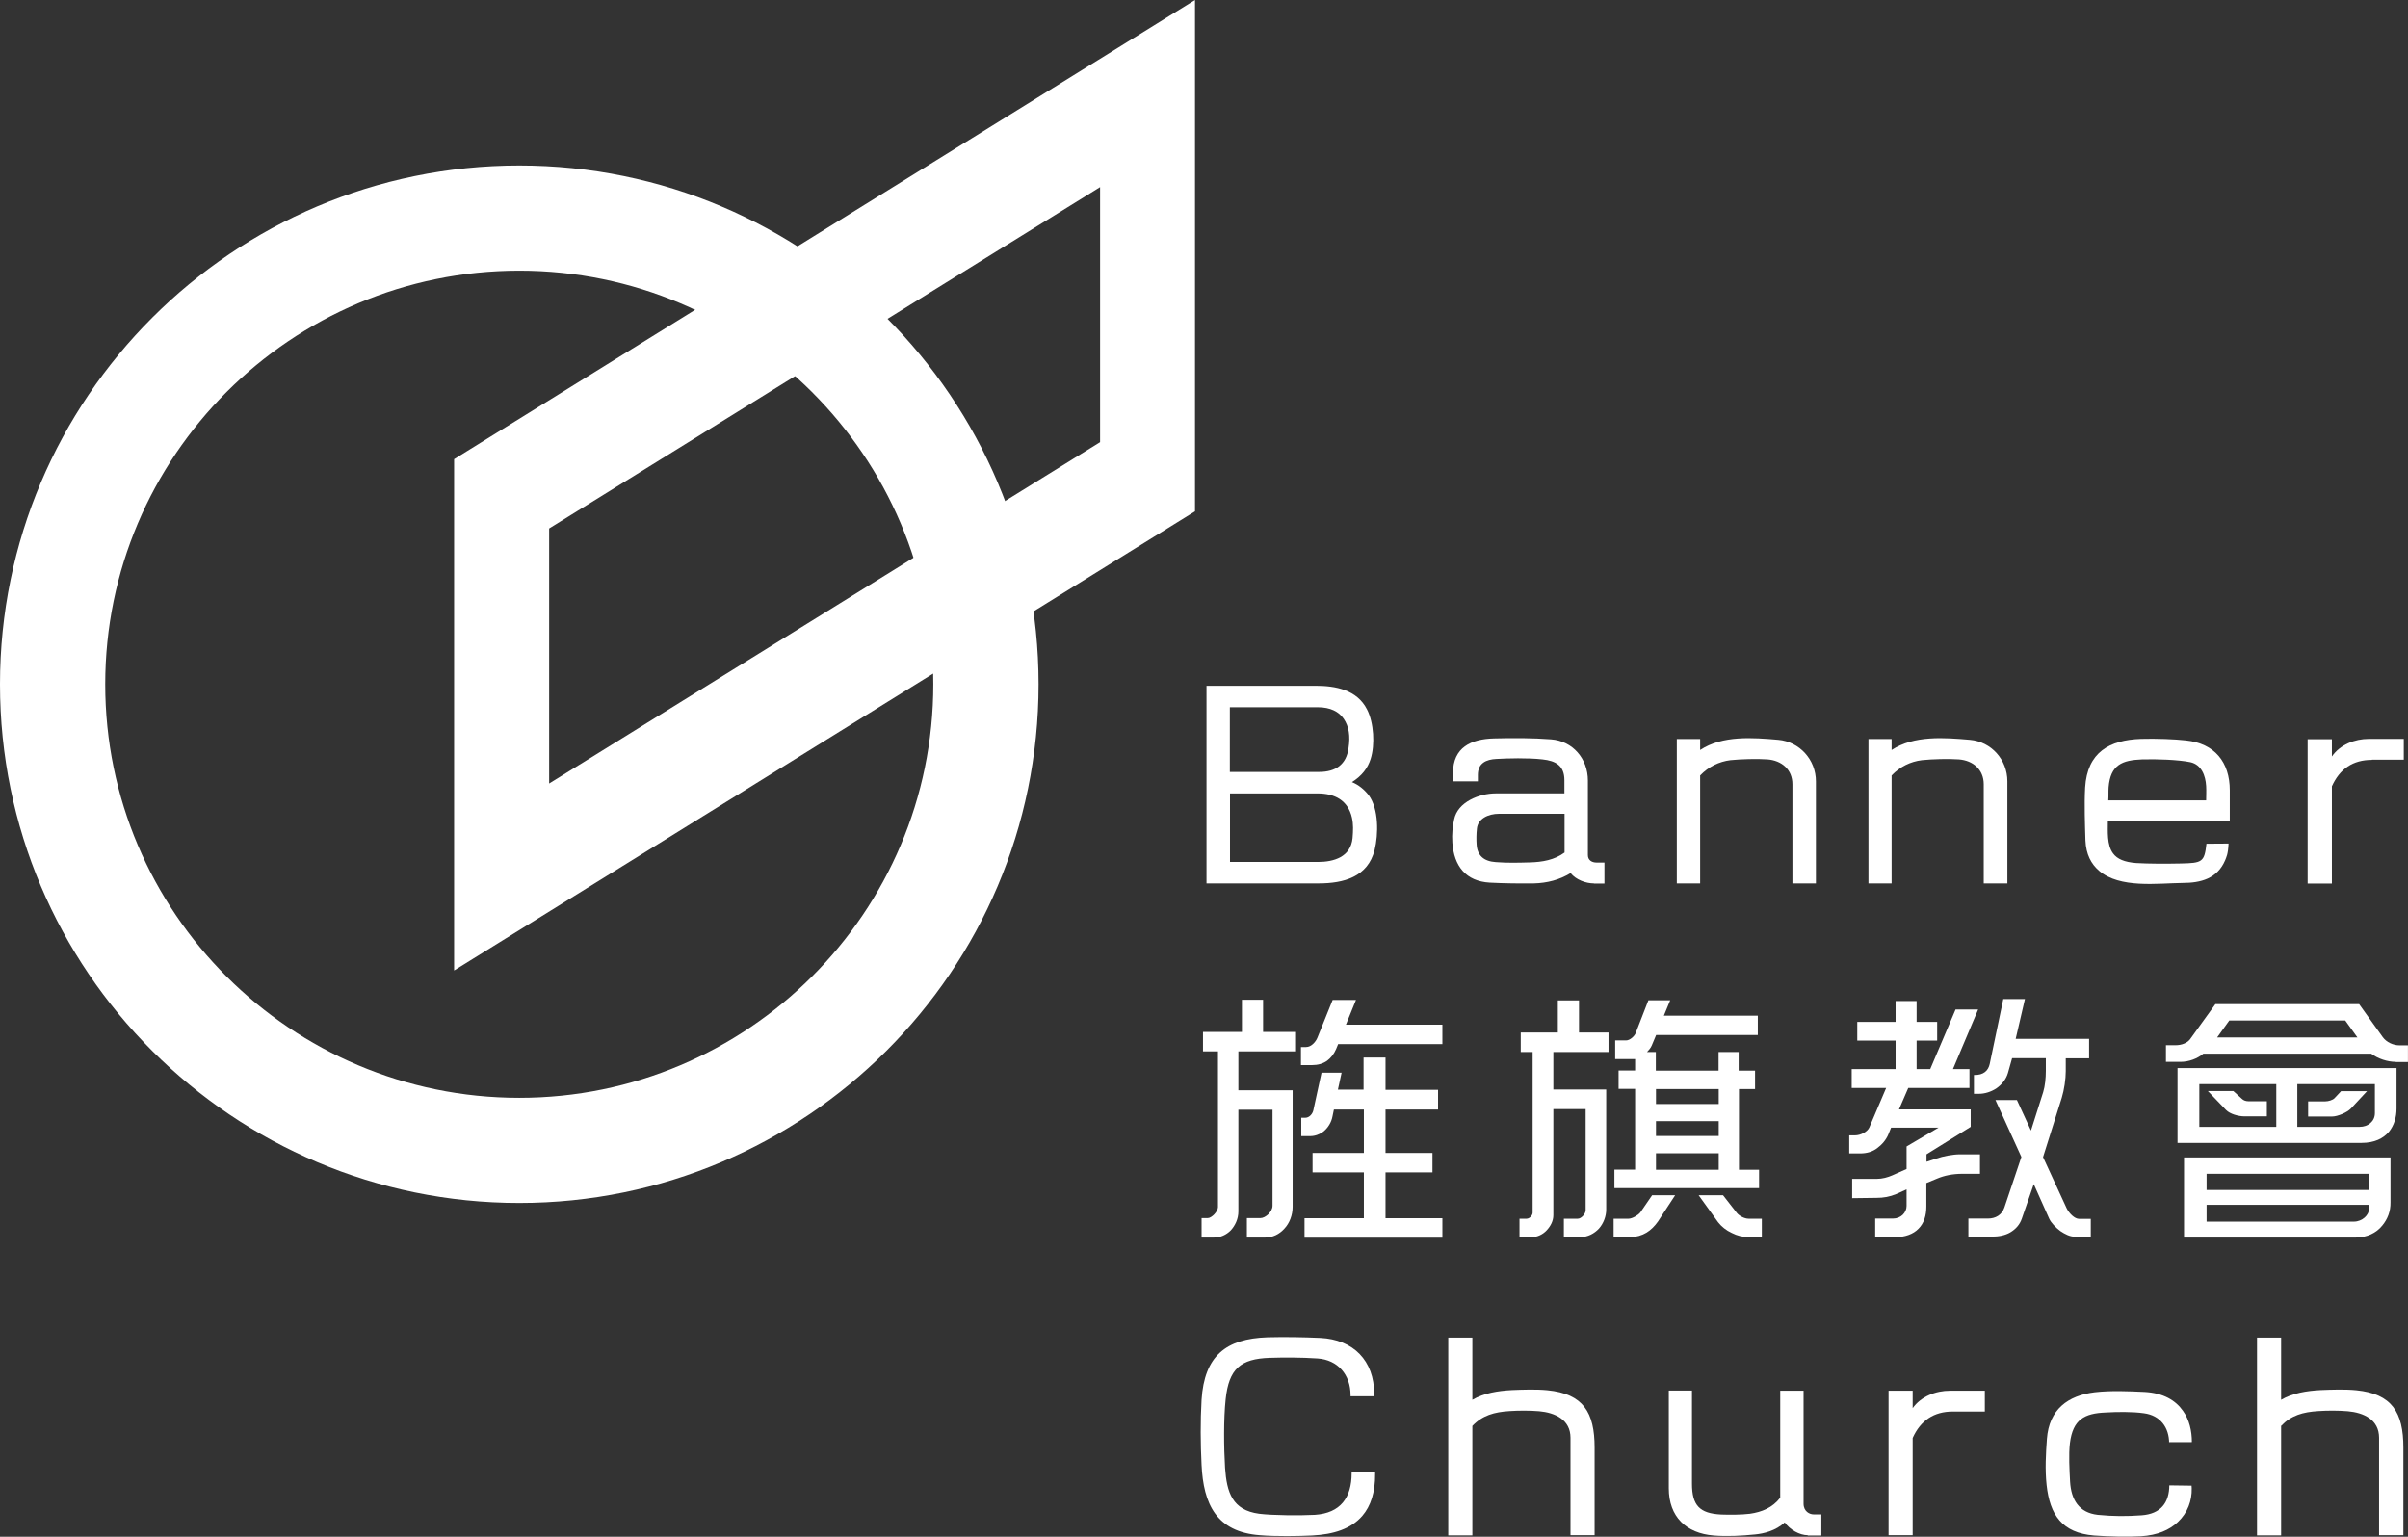 <svg width="94" height="60" viewBox="0 0 94 60" fill="none" xmlns="http://www.w3.org/2000/svg">
<rect x="0" y="0" width="94" height="60" fill="#333333" stroke="none"/>
<path d="M51.478 34.491H47.098V26.775H51.351C52.129 26.775 52.974 26.926 53.366 27.703C53.631 28.222 53.68 29.078 53.505 29.632C53.39 29.994 53.167 30.289 52.775 30.536C53.04 30.645 53.257 30.826 53.432 31.049C53.824 31.585 53.812 32.568 53.661 33.183C53.396 34.243 52.443 34.491 51.478 34.491ZM52.455 28.065C52.268 27.788 51.936 27.613 51.441 27.613H48.009V30.139H51.502C52.135 30.139 52.563 29.849 52.642 29.204C52.714 28.74 52.66 28.366 52.455 28.065ZM52.775 31.923C52.618 31.242 52.099 30.977 51.435 30.977H48.015V33.653H51.447C52.069 33.653 52.726 33.46 52.799 32.724C52.823 32.435 52.835 32.188 52.775 31.923Z" fill="white"/>
<path d="M62.221 34.491C61.908 34.491 61.522 34.352 61.31 34.087C60.882 34.352 60.393 34.479 59.874 34.491C59.338 34.497 58.704 34.491 58.155 34.461C57.214 34.406 56.761 33.809 56.695 32.905C56.671 32.55 56.707 32.278 56.761 32.007C56.894 31.302 57.763 30.976 58.384 30.976H61.069V30.464C61.069 29.898 60.737 29.705 60.212 29.65C59.645 29.584 58.831 29.608 58.42 29.632C58.016 29.65 57.691 29.795 57.691 30.253V30.506H56.719V30.187C56.719 29.18 57.425 28.855 58.318 28.831C59.072 28.812 59.844 28.812 60.544 28.867C61.389 28.927 61.986 29.62 61.986 30.476V33.388C61.986 33.58 62.137 33.677 62.324 33.677H62.632V34.497H62.221V34.491ZM61.069 31.772H58.517C58.095 31.772 57.691 31.965 57.654 32.351C57.63 32.568 57.63 32.785 57.642 32.966C57.666 33.406 57.926 33.629 58.39 33.659C58.849 33.695 59.265 33.683 59.706 33.671C60.212 33.659 60.683 33.574 61.075 33.285V31.772H61.069Z" fill="white"/>
<path d="M69.97 34.491V30.621C69.97 30.042 69.547 29.693 68.998 29.65C68.588 29.62 67.967 29.638 67.55 29.68C67.11 29.735 66.694 29.934 66.368 30.277V34.491H65.457V28.855H66.368V29.283C67.243 28.704 68.425 28.8 69.415 28.885C70.247 28.957 70.887 29.662 70.887 30.506V34.491H69.97Z" fill="white"/>
<path d="M77.438 34.491V30.621C77.438 30.042 77.016 29.693 76.467 29.65C76.057 29.62 75.435 29.638 75.025 29.68C74.579 29.735 74.168 29.934 73.842 30.277V34.491H72.938V28.855H73.842V29.283C74.717 28.704 75.906 28.8 76.895 28.885C77.734 28.957 78.361 29.662 78.361 30.506V34.491H77.438Z" fill="white"/>
<path d="M86.862 33.587C86.554 34.31 85.903 34.473 85.203 34.473C84.219 34.485 82.753 34.696 81.939 33.996C81.631 33.731 81.432 33.357 81.408 32.815C81.39 32.188 81.36 31.429 81.396 30.747C81.48 29.373 82.343 28.891 83.58 28.849C84.153 28.831 84.919 28.861 85.329 28.909C86.451 29.023 87.043 29.759 87.043 30.856V32.049H82.283C82.283 32.453 82.24 32.99 82.488 33.321C82.651 33.544 82.94 33.659 83.381 33.695C83.882 33.725 84.563 33.725 85.124 33.713C85.963 33.695 86.053 33.665 86.132 32.941L86.995 32.935C86.976 33.364 86.904 33.472 86.862 33.587ZM86.12 30.687C86.096 30.283 85.939 29.855 85.504 29.759C85.034 29.662 84.183 29.632 83.616 29.65C82.844 29.68 82.385 29.861 82.313 30.735C82.301 30.904 82.313 31.079 82.301 31.248H86.12C86.12 31.067 86.132 30.88 86.12 30.687Z" fill="white"/>
<path d="M92.592 29.669C91.85 29.669 91.337 30.018 91.029 30.699V34.497H90.082V28.861H91.029V29.536C91.349 29.072 91.922 28.849 92.471 28.849H93.835V29.662H92.592V29.669Z" fill="white"/>
<path d="M53.179 59.186C52.745 59.687 52.069 59.91 51.213 59.952C50.724 59.976 49.819 59.994 49.179 59.94C47.484 59.813 46.977 58.722 46.905 57.191C46.863 56.371 46.857 55.485 46.905 54.653C47.014 52.947 47.846 52.266 49.475 52.212C50.139 52.194 50.863 52.206 51.538 52.236C52.83 52.297 53.644 53.122 53.644 54.424V54.515H52.721V54.467C52.721 53.677 52.226 53.092 51.43 53.038C50.796 52.996 50.109 52.996 49.572 53.014C48.419 53.05 47.973 53.448 47.846 54.623C47.762 55.401 47.774 56.522 47.822 57.312C47.888 58.258 48.1 58.963 49.155 59.102C49.674 59.168 50.766 59.174 51.327 59.144C52.329 59.078 52.763 58.469 52.763 57.523V57.456H53.68V57.547C53.686 58.258 53.511 58.8 53.179 59.186Z" fill="white"/>
<path d="M61.307 59.94V56.136C61.307 55.419 60.692 55.154 60.083 55.099C59.721 55.069 59.304 55.069 58.936 55.093C58.327 55.13 57.868 55.262 57.476 55.672V59.946H56.535V52.224H57.476V54.653C57.929 54.388 58.472 54.304 59.021 54.273C59.467 54.255 59.974 54.237 60.408 54.28C61.802 54.418 62.248 55.142 62.248 56.516V59.94H61.307Z" fill="white"/>
<path d="M70.568 59.94C70.248 59.94 69.868 59.723 69.669 59.439C69.319 59.771 68.837 59.879 68.517 59.91C67.986 59.964 67.425 59.994 66.9 59.952C65.82 59.867 65.144 59.216 65.144 58.107V54.292H66.049V57.926C66.049 58.776 66.345 59.09 67.19 59.132C67.528 59.144 67.962 59.144 68.312 59.102C68.776 59.035 69.193 58.867 69.494 58.475V54.298H70.405V58.71C70.405 59.017 70.647 59.126 70.791 59.126H71.099V59.952H70.568V59.94Z" fill="white"/>
<path d="M76.232 55.111C75.49 55.111 74.972 55.461 74.664 56.142V59.94H73.723V54.298H74.664V54.979C74.99 54.521 75.563 54.298 76.118 54.298H77.481V55.111H76.232V55.111Z" fill="white"/>
<path d="M85.014 59.427C84.688 59.735 84.224 59.94 83.578 59.982C83.047 60.012 82.323 59.994 81.744 59.952C80.495 59.849 80.019 59.144 79.892 57.981C79.826 57.372 79.862 56.757 79.904 56.178C79.989 55.027 80.725 54.485 81.774 54.358C82.402 54.286 83.096 54.316 83.723 54.346C84.453 54.388 84.93 54.677 85.213 55.081C85.466 55.431 85.563 55.871 85.563 56.299L85.545 56.305H84.676V56.353C84.676 55.726 84.326 55.262 83.693 55.178C83.222 55.111 82.631 55.123 82.209 55.148C81.364 55.178 80.918 55.425 80.803 56.341C80.749 56.787 80.785 57.396 80.809 57.854C80.851 58.553 81.153 59.06 81.889 59.144C82.492 59.204 83.017 59.204 83.602 59.162C84.344 59.108 84.682 58.674 84.682 57.981V57.993L85.551 58.005L85.557 58.107C85.569 58.589 85.4 59.066 85.014 59.427Z" fill="white"/>
<path d="M92.871 59.94V56.136C92.871 55.419 92.262 55.154 91.647 55.099C91.285 55.069 90.863 55.069 90.507 55.093C89.891 55.13 89.439 55.262 89.047 55.672V59.946H88.106V52.224H89.047V54.653C89.499 54.388 90.042 54.304 90.591 54.273C91.031 54.255 91.544 54.237 91.979 54.28C93.372 54.418 93.819 55.142 93.819 56.516V59.94H92.871Z" fill="white"/>
<path d="M48.342 41.049V42.568H50.46V47.119C50.46 47.438 50.345 47.752 50.134 47.975C49.941 48.186 49.688 48.318 49.38 48.318H48.674V47.559H49.205C49.398 47.559 49.675 47.312 49.675 47.077V43.327H48.342V47.3C48.342 47.583 48.221 47.848 48.041 48.041C47.871 48.21 47.648 48.318 47.383 48.318H46.906V47.559H47.148C47.298 47.559 47.546 47.3 47.546 47.131V41.049H46.961V40.289H48.481V39.035H49.307V40.289H50.556V41.049H48.342ZM52.239 40.76L52.155 40.964C52.071 41.157 51.95 41.308 51.805 41.416C51.642 41.531 51.443 41.585 51.22 41.585H50.785V40.88H50.985C51.19 40.88 51.365 40.675 51.431 40.506L52.022 39.041H52.933L52.541 40.006H56.306V40.766H52.239V40.76ZM50.924 48.324V47.565H53.241V45.775H51.238V45.015H53.241V43.321H52.071L52.016 43.587C51.974 43.816 51.847 44.026 51.666 44.177C51.522 44.286 51.34 44.358 51.147 44.358H50.797V43.641H50.954C51.111 43.641 51.238 43.49 51.268 43.351L51.588 41.881H52.372L52.227 42.544H53.229V41.29H54.086V42.55H56.137V43.321H54.086V45.015H55.919V45.775H54.086V47.565H56.306V48.324H50.924V48.324Z" fill="white"/>
<path d="M60.638 41.073V42.538H62.701V47.227C62.701 47.486 62.598 47.764 62.417 47.969C62.236 48.161 61.983 48.3 61.693 48.3H61.048V47.583H61.591C61.73 47.583 61.898 47.39 61.898 47.251V43.303H60.638V47.444C60.638 47.673 60.529 47.872 60.378 48.035C60.233 48.192 60.016 48.3 59.805 48.3H59.316V47.583H59.594C59.709 47.583 59.829 47.45 59.829 47.348V41.073H59.365V40.313H60.813V39.06H61.639V40.313H62.791V41.073H60.638ZM64.722 47.691C64.595 47.872 64.444 48.023 64.275 48.125C64.094 48.234 63.877 48.3 63.648 48.3H62.99V47.583H63.576C63.715 47.583 63.95 47.444 64.034 47.336L64.493 46.667H65.392L64.722 47.691ZM63.021 46.383V45.666H63.829V42.514H63.184V41.796H63.829V41.35H63.051V40.621H63.479C63.618 40.621 63.793 40.47 63.847 40.344L64.348 39.054H65.199L64.951 39.656H68.619V40.41H64.65L64.481 40.814C64.438 40.922 64.354 41.007 64.294 41.073H64.638V41.802H67.087V41.073H67.871V41.802H68.511V42.52H67.883V45.672H68.668V46.389H63.021V46.383ZM67.093 42.52H64.644V43.104H67.093V42.52ZM67.093 43.773H64.644V44.352H67.093V43.773ZM67.093 45.027H64.644V45.672H67.093V45.027ZM68.245 48.3C68.034 48.3 67.811 48.246 67.6 48.137C67.388 48.041 67.201 47.89 67.069 47.721L66.309 46.667H67.262L67.793 47.348C67.889 47.474 68.1 47.583 68.257 47.583H68.776V48.3H68.245Z" fill="white"/>
<path d="M76.61 45.829C76.218 45.829 75.892 45.901 75.62 46.016L75.198 46.191V47.107C75.198 47.456 75.108 47.758 74.89 47.975C74.691 48.18 74.371 48.306 73.949 48.306H73.201V47.577H73.895C74.203 47.577 74.426 47.348 74.426 47.083V46.438L74.028 46.618C73.768 46.727 73.527 46.769 73.249 46.769L72.302 46.781V46.028H73.255C73.479 46.028 73.69 45.968 73.871 45.889L74.426 45.642V44.762L75.675 44.026H73.822L73.714 44.292C73.623 44.509 73.466 44.69 73.279 44.828C73.105 44.961 72.887 45.033 72.616 45.033H72.188V44.328H72.411C72.634 44.328 72.899 44.189 72.972 44.02L73.629 42.477H72.284V41.742H73.997V40.627H72.501V39.898H73.997V39.084H74.818V39.898H75.62V40.627H74.818V41.742H75.349L76.338 39.415H77.219L76.236 41.742H76.881V42.477H74.492L74.13 43.315H76.929V43.996L75.204 45.069V45.359L75.596 45.232C75.85 45.142 76.242 45.069 76.507 45.069H77.291V45.829H76.61V45.829ZM80.972 48.282C80.803 48.282 80.61 48.186 80.429 48.065C80.242 47.926 80.067 47.74 79.994 47.583L79.391 46.233L78.926 47.577C78.842 47.824 78.679 47.993 78.48 48.113C78.275 48.234 78.027 48.282 77.75 48.282H76.839V47.577H77.605C77.895 47.577 78.148 47.438 78.245 47.143L78.908 45.172L77.895 42.948H78.733L79.282 44.141L79.759 42.64C79.831 42.405 79.862 42.092 79.862 41.814V41.314H78.546L78.383 41.893C78.311 42.14 78.142 42.351 77.919 42.502C77.72 42.628 77.484 42.706 77.249 42.706H77.056V41.971C77.442 41.983 77.617 41.79 77.671 41.543L78.202 39.005H79.047L78.685 40.561H81.551V41.32H80.64V41.82C80.64 42.134 80.579 42.55 80.483 42.863L79.753 45.178L80.676 47.179C80.772 47.372 80.984 47.589 81.159 47.589H81.617V48.294H80.972V48.282Z" fill="white"/>
<path d="M93.522 41.459C93.202 41.459 92.828 41.338 92.563 41.139H86.011C85.781 41.332 85.45 41.459 85.112 41.459H84.551V40.808H84.943C85.142 40.808 85.365 40.735 85.486 40.585L86.481 39.204H92.092L93.015 40.494C93.16 40.693 93.419 40.814 93.673 40.814H93.998V41.465H93.522V41.459ZM93.256 44.189C93.033 44.449 92.695 44.623 92.183 44.623H85.003V41.7H93.552V43.285C93.552 43.623 93.456 43.942 93.256 44.189ZM92.997 47.848C92.768 48.137 92.394 48.318 91.959 48.318H85.257V45.19H93.317V46.944C93.323 47.294 93.202 47.601 92.997 47.848ZM88.858 42.327H85.854V43.996H88.858V42.327ZM92.484 45.829H86.138V46.462H92.484V45.829ZM92.484 47.04H86.138V47.697H91.881C92.213 47.697 92.484 47.444 92.484 47.173V47.04ZM87.628 43.587C87.362 43.587 87.048 43.49 86.898 43.339L86.186 42.598H87.181L87.513 42.899C87.579 42.966 87.676 42.996 87.766 42.996H88.49V43.587H87.628ZM91.549 39.843H87.024L86.548 40.506H92.026L91.549 39.843ZM92.713 42.327H89.679V43.996H92.116C92.43 43.996 92.707 43.791 92.707 43.46V42.327H92.713ZM91.772 43.279C91.633 43.43 91.253 43.593 91.042 43.593H90.101V43.002H90.759C90.897 43.002 91.066 42.948 91.133 42.875L91.386 42.604H92.4L91.772 43.279Z" fill="white"/>
<path d="M17.727 37.89V17.927L46.649 0V19.964L17.727 37.89ZM21.437 20.633V30.591L42.944 17.263V7.306L21.437 20.633Z" fill="white"/>
<path d="M20.271 46.968C9.092 46.968 0 37.89 0 26.715C0 15.552 9.092 6.462 20.271 6.462C31.45 6.462 40.542 15.546 40.542 26.715C40.542 37.89 31.45 46.968 20.271 46.968ZM20.271 10.567C11.36 10.567 4.108 17.812 4.108 26.715C4.108 35.624 11.36 42.863 20.271 42.863C29.182 42.863 36.433 35.624 36.433 26.715C36.433 17.812 29.182 10.567 20.271 10.567Z" fill="white"/>
</svg>
